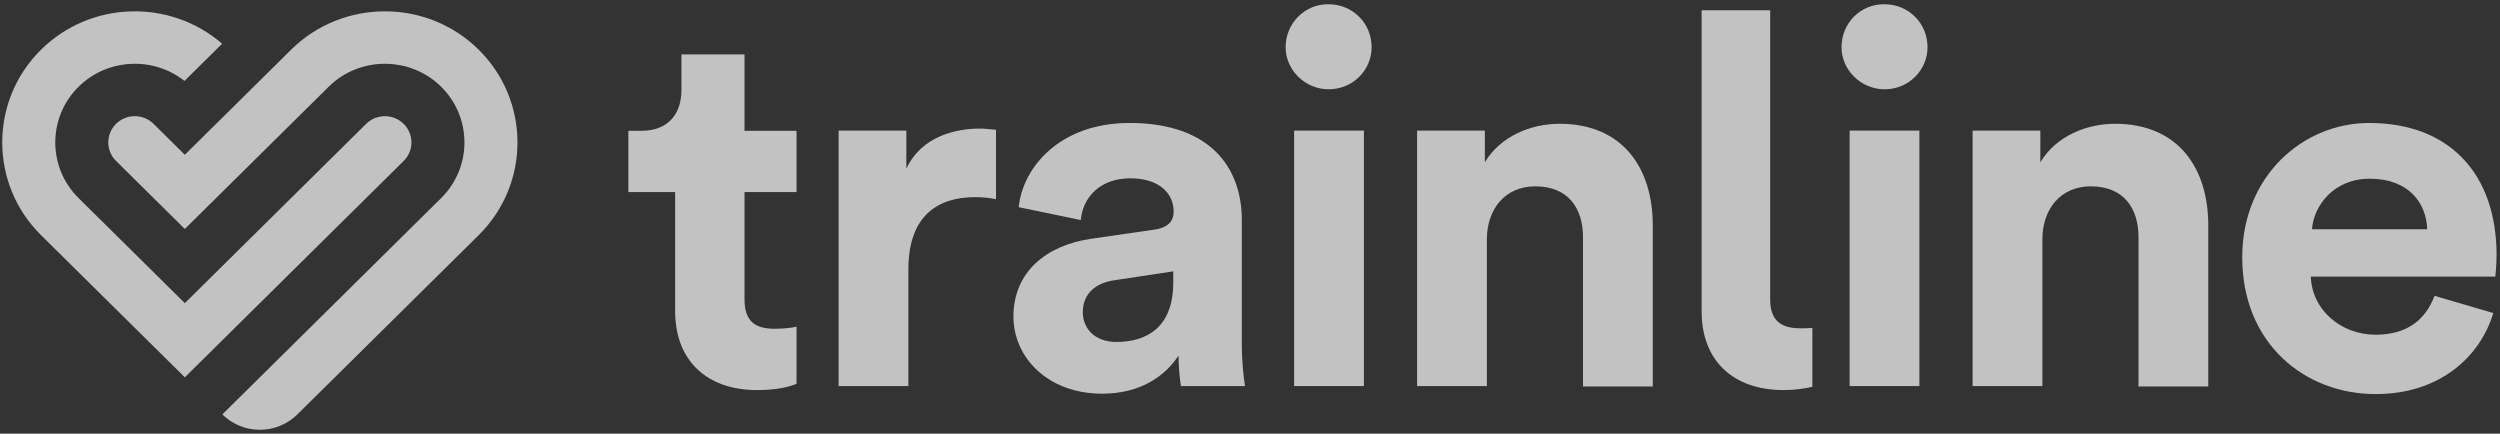 <svg width="294" height="51" viewBox="0 0 294 51" fill="none" xmlns="http://www.w3.org/2000/svg">
<rect x="0" y="0" width="294" height="51" fill="#333333" stroke="none"/>
<g opacity="0.7" clip-path="url(#clip0_2017_920)">
<path d="M106.587 19.837V15.357H98.621V45.4H106.826V31.675C106.826 25.214 110.451 23.186 114.649 23.186C115.412 23.186 116.175 23.233 117.129 23.422V15.262C116.509 15.215 115.889 15.121 115.221 15.121C112.645 15.121 108.447 15.876 106.587 19.837Z" fill="white"/>
<path d="M146.037 25.875C146.037 19.837 142.459 14.461 132.823 14.461C124.666 14.461 120.277 19.649 119.8 24.365L127.098 25.875C127.337 23.233 129.34 20.97 132.918 20.97C136.353 20.97 138.022 22.762 138.022 24.884C138.022 25.922 137.45 26.771 135.733 27.006L128.243 28.091C123.187 28.846 119.18 31.864 119.18 37.241C119.18 41.958 123.139 46.297 129.627 46.297C134.111 46.297 137.021 44.221 138.595 41.816C138.595 42.995 138.738 44.646 138.881 45.4H146.418C146.227 44.363 146.037 42.24 146.037 40.637V25.875ZM137.975 33.232C137.975 38.562 134.779 40.212 131.296 40.212C128.625 40.212 127.337 38.514 127.337 36.722C127.337 34.411 129.007 33.232 131.105 32.949L137.975 31.911V33.232L137.975 33.232Z" fill="white"/>
<path d="M156.245 0.501C153.478 0.454 151.189 2.718 151.189 5.547C151.189 8.236 153.478 10.499 156.245 10.499C159.107 10.499 161.302 8.236 161.302 5.547C161.302 2.717 159.06 0.501 156.245 0.501Z" fill="white"/>
<path d="M160.395 15.357H152.19V45.401H160.395V15.357Z" fill="white"/>
<path d="M183.395 14.556C180.104 14.556 176.478 15.971 174.618 19.084V15.357H166.651V45.401H174.856V28.139C174.856 24.649 176.955 21.913 180.533 21.913C184.492 21.913 186.162 24.555 186.162 27.903V45.448H194.367V26.488C194.367 19.885 190.932 14.556 183.395 14.556Z" fill="white"/>
<path d="M211.704 38.609C209.653 38.609 208.174 37.854 208.174 35.26V1.208H200.112V36.628C200.112 42.429 203.833 45.872 209.748 45.872C211.036 45.872 211.99 45.731 213.135 45.495V38.562C212.563 38.609 212.133 38.609 211.704 38.609L211.704 38.609Z" fill="white"/>
<path d="M221.619 0.501C218.805 0.454 216.563 2.718 216.563 5.547C216.563 8.236 218.853 10.499 221.619 10.499C224.482 10.499 226.676 8.236 226.676 5.547C226.676 2.717 224.434 0.501 221.619 0.501Z" fill="white"/>
<path d="M225.722 15.357H217.517V45.401H225.722V15.357Z" fill="white"/>
<path d="M248.722 14.556C245.43 14.556 241.805 15.971 239.944 19.084V15.357H231.978V45.401H240.183V28.139C240.183 24.649 242.282 21.913 245.859 21.913C249.819 21.913 251.488 24.555 251.488 27.903V45.448H259.693V26.488C259.693 19.885 256.259 14.556 248.722 14.556Z" fill="white"/>
<path d="M293.597 30.025C293.597 20.356 287.967 14.461 278.618 14.461C270.842 14.461 263.687 20.686 263.687 30.261C263.687 40.401 271.033 46.343 279.381 46.343C286.87 46.343 291.641 42.005 293.215 36.816L286.298 34.788C285.296 37.477 283.197 39.363 279.381 39.363C275.327 39.363 271.892 36.486 271.749 32.525H293.454C293.454 32.383 293.597 31.204 293.597 30.025H293.597ZM271.891 26.959C272.082 24.224 274.42 21.017 278.665 21.017C283.34 21.017 285.344 23.941 285.439 26.959H271.891Z" fill="white"/>
<path d="M87.554 6.396H80.137V10.613C80.137 13.302 78.654 15.38 75.44 15.38H73.895V22.59H79.396V36.584C79.396 42.39 83.104 45.873 89.038 45.873C91.448 45.873 92.931 45.445 93.673 45.139V38.417C93.24 38.54 92.128 38.662 91.139 38.662C88.79 38.662 87.554 37.806 87.554 35.179V22.59H93.673V15.38H87.554L87.554 6.396Z" fill="white"/>
<path d="M51.883 23.29L26.148 48.734C28.584 51.143 32.535 51.143 34.971 48.734L56.294 27.652C62.376 21.639 62.376 11.855 56.294 5.843C50.213 -0.17 40.317 -0.17 34.236 5.843L21.736 18.201L18.06 14.566C16.841 13.362 14.866 13.362 13.648 14.566C12.43 15.771 12.43 17.724 13.648 18.928L21.736 26.925L38.648 10.205C42.297 6.597 48.234 6.597 51.883 10.205C55.532 13.812 55.532 19.682 51.883 23.29Z" fill="white"/>
<path d="M4.824 27.652C-1.257 21.639 -1.257 11.856 4.824 5.843C10.659 0.075 20.003 -0.159 26.123 5.141L21.695 9.518C18.024 6.614 12.636 6.843 9.236 10.205C5.587 13.813 5.587 19.683 9.236 23.29L21.736 35.649L43.059 14.567C44.278 13.362 46.253 13.362 47.471 14.567C48.689 15.771 48.689 17.724 47.471 18.928L21.736 44.372L4.824 27.652Z" fill="white"/>
</g>
<defs>
<clipPath id="clip0_2017_920">
<rect width="293.333" height="50" fill="white" transform="translate(0.263 0.5)"/>
</clipPath>
</defs>
</svg>
